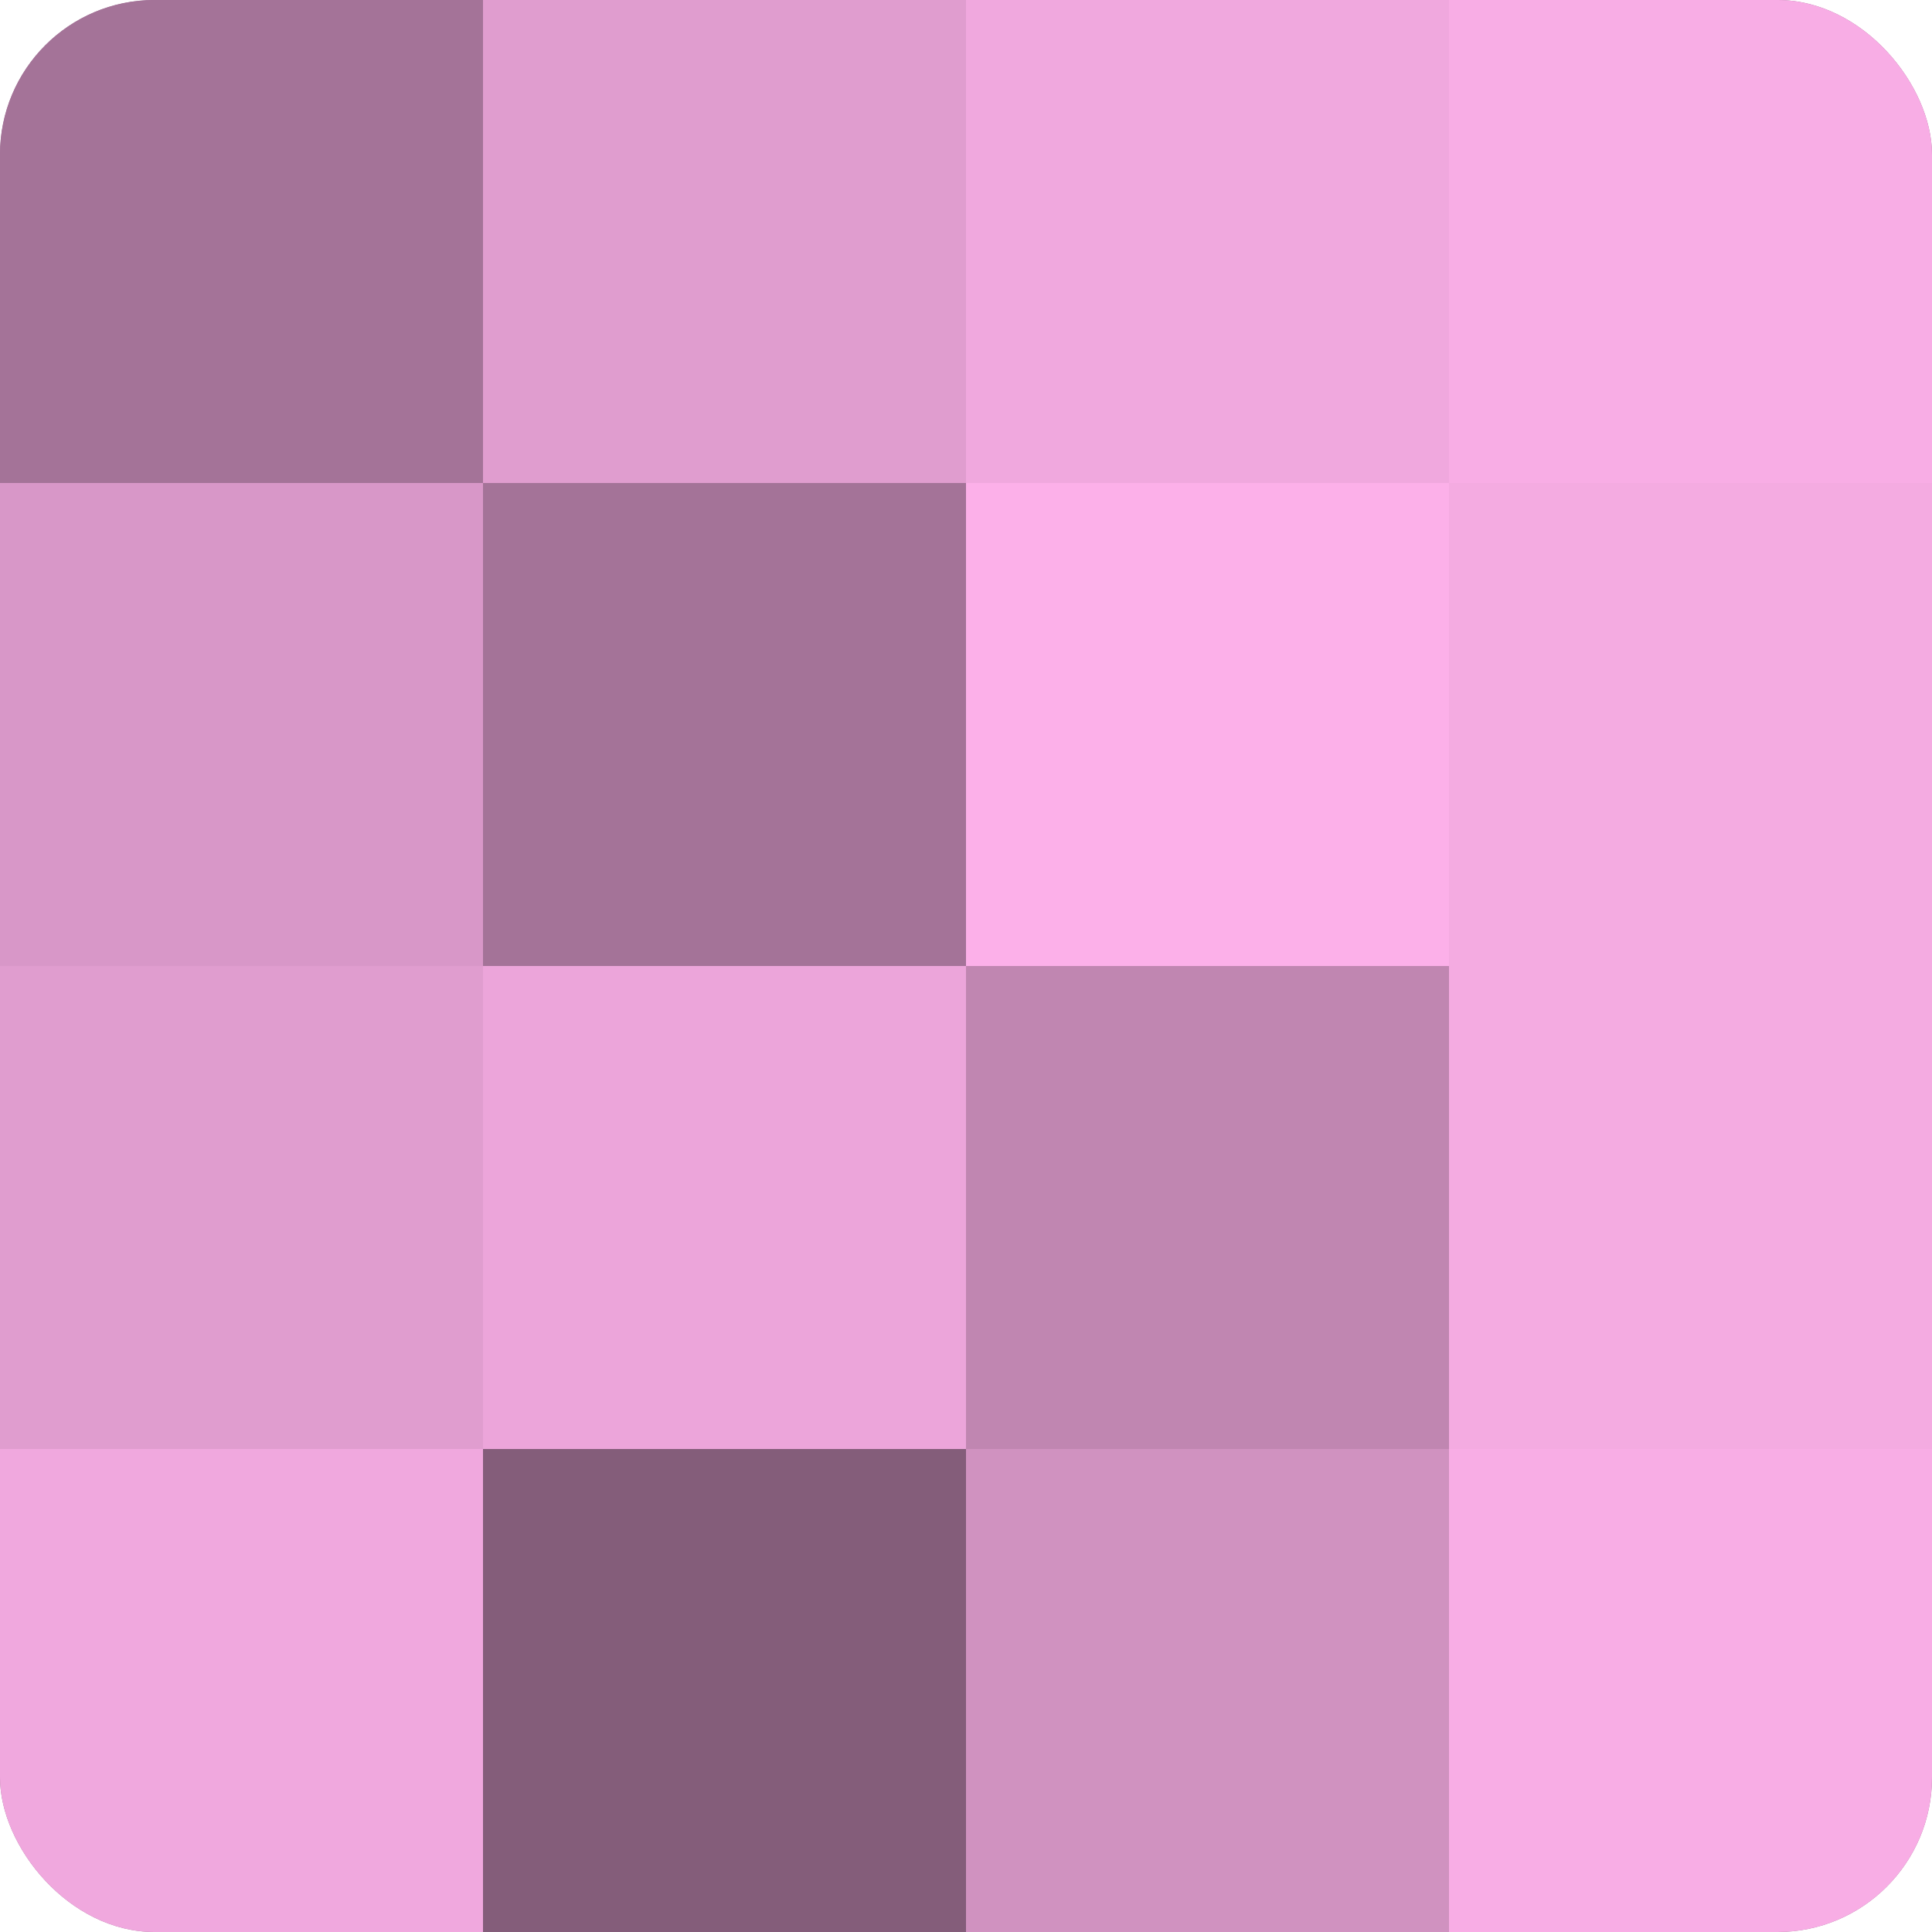 <?xml version="1.0" encoding="UTF-8"?>
<svg xmlns="http://www.w3.org/2000/svg" width="60" height="60" viewBox="0 0 100 100" preserveAspectRatio="xMidYMid meet"><defs><clipPath id="c" width="100" height="100"><rect width="100" height="100" rx="8" ry="8"/></clipPath></defs><g clip-path="url(#c)"><rect width="100" height="100" fill="#a07094"/><rect width="25" height="25" fill="#a47398"/><rect y="25" width="25" height="25" fill="#d897c8"/><rect y="50" width="25" height="25" fill="#e09dcf"/><rect y="75" width="25" height="25" fill="#f0a8de"/><rect x="25" width="25" height="25" fill="#e09dcf"/><rect x="25" y="25" width="25" height="25" fill="#a47398"/><rect x="25" y="50" width="25" height="25" fill="#eca5da"/><rect x="25" y="75" width="25" height="25" fill="#845d7a"/><rect x="50" width="25" height="25" fill="#f0a8de"/><rect x="50" y="25" width="25" height="25" fill="#fcb0e9"/><rect x="50" y="50" width="25" height="25" fill="#c086b1"/><rect x="50" y="75" width="25" height="25" fill="#d092c0"/><rect x="75" width="25" height="25" fill="#f8ade5"/><rect x="75" y="25" width="25" height="25" fill="#f4abe1"/><rect x="75" y="50" width="25" height="25" fill="#f4abe1"/><rect x="75" y="75" width="25" height="25" fill="#f8ade5"/></g></svg>

